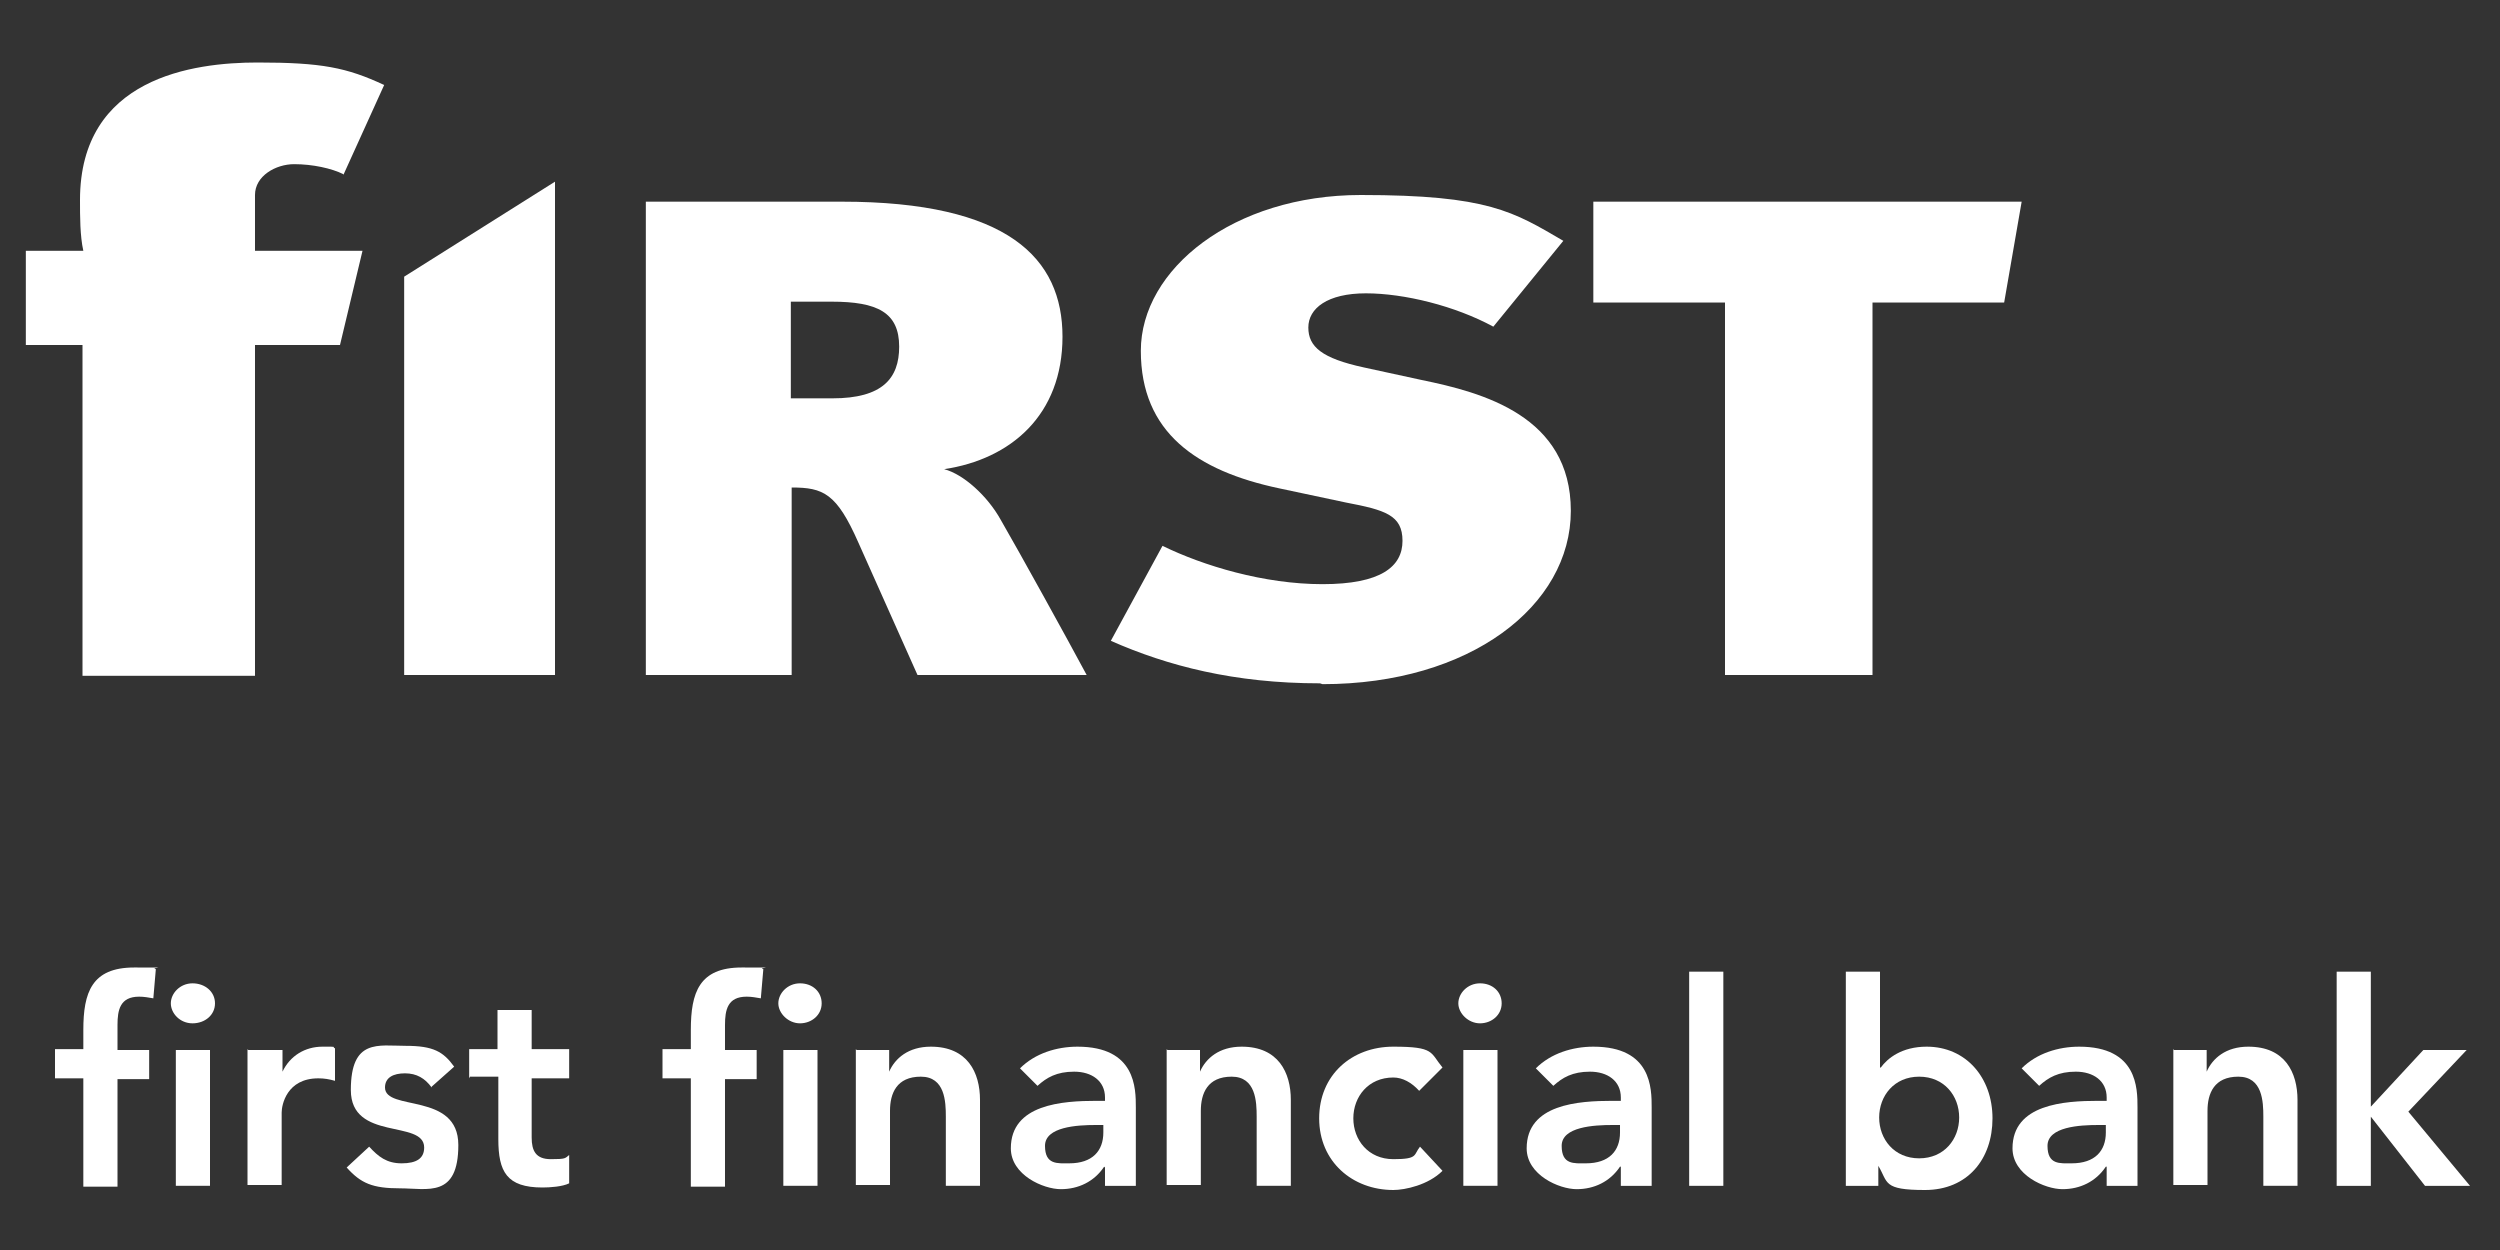 <?xml version="1.0" encoding="UTF-8"?>
<svg xmlns="http://www.w3.org/2000/svg" version="1.1" viewBox="0 0 300 150">
  <rect x="0" y="0" width="300" height="150" fill="#333333" stroke="none"/>
  <defs>
    <style>
      .cls-1 {
        fill: #fff;
      }
    </style>
  </defs>
  <!-- Generator: Adobe Illustrator 28.6.0, SVG Export Plug-In . SVG Version: 1.2.0 Build 709)  -->
  <g>
    <g id="Layer_1">
      <g id="g37">
        <g id="g39">
          <g id="g41">
            <g id="g47">
              <path id="path49" class="cls-1" d="M41.2,20.9c-1.4-.7-3.7-1.2-5.9-1.2s-4.7,1.4-4.7,3.7v6.7h12.9l-2.7,11.3h-10.2v39.7H9.9v-39.7H3.1v-11.3h6.9c-.4-1.8-.4-4.1-.4-6.1,0-14.7,13.6-16.5,21.3-16.5s10.7.6,15.2,2.7l-4.9,10.8Z"/>
            </g>
            <g id="g51">
              <path id="path53" class="cls-1" d="M99.8,36.2h-4.9v11.6h5c6,0,8-2.4,8-6.2,0-4.1-2.6-5.4-8.1-5.4M110.1,81l-7.1-15.9c-2.6-5.9-4.2-6.6-8-6.6v22.5h-17.5V24.2h23.5c20,0,26.5,6.8,26.5,16.2s-6.2,14.7-14.2,15.9c2.3.6,5.2,3.2,6.8,6.1,2.2,3.8,8,14.3,10.3,18.6h-20.2Z"/>
            </g>
            <g id="g55">
              <path id="path57" class="cls-1" d="M158.4,82c-10.3,0-18.3-2.1-25.1-5.1l6.2-11.4c4.9,2.4,12.2,4.6,19.2,4.6s9.6-2.1,9.6-5.2-2.1-3.7-6.8-4.6l-8-1.7c-9.9-2.1-16.6-6.7-16.6-16.5s11.1-18.7,26.4-18.7,18.3,2,24.3,5.5l-8.4,10.3c-4.6-2.5-10.7-4-15.3-4s-6.9,1.8-6.9,4.1,1.6,3.7,6.7,4.8l6.9,1.5c7.3,1.5,17.9,4.3,17.9,15.7s-12.1,20.8-29.8,20.8"/>
            </g>
            <g id="g59">
              <path id="path61" class="cls-1" d="M240.5,36.3h-15.8v44.7h-17.7v-44.7h-15.8v-12.1h51.4l-2.1,12.1Z"/>
            </g>
            <g id="g63">
              <path id="path65" class="cls-1" d="M48.5,33.2v47.8h18.1V21.8l-18.1,11.4Z"/>
            </g>
            <g id="g67">
              <path id="path69" class="cls-1" d="M10,129.4h-3.4v-3.5h3.4v-2.3c0-4.5,1-7.5,6.1-7.5s1.7,0,2.6.2l-.3,3.5c-.6-.1-1.1-.2-1.7-.2-2.3,0-2.6,1.6-2.6,3.4v3h3.8v3.5h-3.8v12.9h-4.1v-12.9Z"/>
            </g>
            <path id="path71" class="cls-1" d="M21.1,126h4.1v16.3h-4.1v-16.3ZM23.1,118c1.5,0,2.7,1,2.7,2.4s-1.2,2.4-2.7,2.4-2.6-1.2-2.6-2.4,1.1-2.4,2.6-2.4"/>
            <g id="g73">
              <path id="path75" class="cls-1" d="M29.8,126h4.1v2.6h0c.9-1.9,2.7-3,4.8-3s1,0,1.5.2v3.9c-.7-.2-1.3-.3-2-.3-3.8,0-4.4,3.2-4.4,4.1v8.7h-4.1v-16.3Z"/>
            </g>
            <g id="g77">
              <path id="path79" class="cls-1" d="M51.8,130.5c-.8-1.1-1.8-1.7-3.2-1.7s-2.4.5-2.4,1.7c0,2.9,8.8.5,8.8,6.9s-3.7,5.2-7,5.2-4.7-.6-6.4-2.5l2.7-2.5c1.1,1.2,2.1,2,3.9,2s2.7-.6,2.7-1.9c0-3.4-8.8-.7-8.8-6.9s3.3-5.3,6.6-5.3,4.5.7,5.8,2.5l-2.7,2.4Z"/>
            </g>
            <g id="g81">
              <path id="path83" class="cls-1" d="M56.3,129.4v-3.5h3.4v-4.7h4.1v4.7h4.5v3.5h-4.5v7.1c0,1.6.5,2.6,2.3,2.6s1.7-.1,2.2-.5v3.4c-.8.4-2.3.5-3.2.5-4.3,0-5.3-1.9-5.3-5.8v-7.5h-3.4Z"/>
            </g>
            <g id="g85">
              <path id="path87" class="cls-1" d="M82.9,129.4h-3.4v-3.5h3.4v-2.3c0-4.5,1-7.5,6.1-7.5s1.7,0,2.6.2l-.3,3.5c-.6-.1-1.1-.2-1.7-.2-2.3,0-2.6,1.6-2.6,3.4v3h3.8v3.5h-3.8v12.9h-4.1v-12.9Z"/>
            </g>
            <path id="path89" class="cls-1" d="M94,126h4.1v16.3h-4.1v-16.3ZM96,118c1.5,0,2.6,1,2.6,2.4s-1.2,2.4-2.6,2.4-2.6-1.2-2.6-2.4,1.1-2.4,2.6-2.4"/>
            <g id="g91">
              <path id="path93" class="cls-1" d="M102.8,126h3.9v2.6h0c.7-1.6,2.3-3,5-3,4.4,0,5.9,3.1,5.9,6.4v10.3h-4.1v-8.3c0-1.8-.1-4.8-3-4.8s-3.7,2-3.7,4.1v8.9h-4.1v-16.3Z"/>
            </g>
            <g id="g95">
              <path id="path97" class="cls-1" d="M132.3,135h-.8c-2.2,0-6.1.2-6.1,2.5s1.5,2.1,2.9,2.1c2.8,0,4.1-1.5,4.1-3.7v-.9ZM132.5,140h0c-1.2,1.8-3.1,2.7-5.2,2.7s-6-1.7-6-4.9c0-5.3,6.2-5.7,10.3-5.7h1v-.4c0-2-1.6-3.1-3.7-3.1s-3.3.7-4.4,1.7l-2.1-2.1c1.8-1.8,4.4-2.6,6.9-2.6,7,0,7,5,7,7.3v9.4h-3.7v-2.2Z"/>
            </g>
            <g id="g99">
              <path id="path101" class="cls-1" d="M140.1,126h3.9v2.6h0c.7-1.6,2.3-3,5-3,4.4,0,5.9,3.1,5.9,6.4v10.3h-4.1v-8.3c0-1.8-.1-4.8-3-4.8s-3.7,2-3.7,4.1v8.9h-4.1v-16.3Z"/>
            </g>
            <g id="g103">
              <path id="path105" class="cls-1" d="M170.3,130.9c-.9-1-2-1.6-3.1-1.6-3,0-4.8,2.3-4.8,4.9s1.8,4.9,4.8,4.9,2.4-.5,3.2-1.5l2.7,2.9c-1.7,1.7-4.5,2.3-5.9,2.3-4.9,0-8.9-3.4-8.9-8.6s3.9-8.6,8.9-8.6,4.4.7,5.9,2.5l-2.8,2.8Z"/>
            </g>
            <path id="path107" class="cls-1" d="M175.6,126h4.1v16.3h-4.1v-16.3ZM177.6,118c1.5,0,2.6,1,2.6,2.4s-1.2,2.4-2.6,2.4-2.6-1.2-2.6-2.4,1.1-2.4,2.6-2.4"/>
            <g id="g109">
              <path id="path111" class="cls-1" d="M194.3,135h-.8c-2.2,0-6.1.2-6.1,2.5s1.5,2.1,2.9,2.1c2.8,0,4.1-1.5,4.1-3.7v-.9ZM194.5,140h-.1c-1.2,1.8-3.1,2.7-5.2,2.7s-6-1.7-6-4.9c0-5.3,6.2-5.7,10.3-5.7h1v-.4c0-2-1.6-3.1-3.7-3.1s-3.3.7-4.4,1.7l-2.1-2.1c1.8-1.8,4.4-2.6,6.9-2.6,7,0,7,5,7,7.3v9.4h-3.7v-2.2Z"/>
            </g>
            <path id="path113" class="cls-1" d="M202.7,142.3h4.1v-25.7h-4.1v25.7Z"/>
            <g id="g115">
              <path id="path117" class="cls-1" d="M230.3,129.2c-3,0-4.8,2.3-4.8,4.9s1.8,4.9,4.8,4.9,4.8-2.3,4.8-4.9-1.8-4.9-4.8-4.9M221.5,116.6h4.1v11.5h.1c.8-1.1,2.5-2.5,5.5-2.5,4.7,0,7.9,3.7,7.9,8.6s-3,8.6-8.1,8.6-4.4-.9-5.6-2.9h0v2.4h-3.9v-25.7Z"/>
            </g>
            <g id="g119">
              <path id="path121" class="cls-1" d="M252.6,135h-.8c-2.2,0-6.1.2-6.1,2.5s1.5,2.1,2.9,2.1c2.8,0,4.1-1.5,4.1-3.7v-.9ZM252.8,140h-.1c-1.2,1.8-3.1,2.7-5.2,2.7s-6-1.7-6-4.9c0-5.3,6.2-5.7,10.3-5.7h1v-.4c0-2-1.6-3.1-3.7-3.1s-3.3.7-4.4,1.7l-2.1-2.1c1.8-1.8,4.4-2.6,6.9-2.6,7,0,7,5,7,7.3v9.4h-3.7v-2.2Z"/>
            </g>
            <g id="g123">
              <path id="path125" class="cls-1" d="M260.9,126h3.9v2.6h0c.7-1.6,2.3-3,5-3,4.4,0,5.9,3.1,5.9,6.4v10.3h-4.1v-8.3c0-1.8-.1-4.8-3-4.8s-3.7,2-3.7,4.1v8.9h-4.1v-16.3Z"/>
            </g>
            <g id="g127">
              <path id="path129" class="cls-1" d="M280.4,116.6h4.1v16.2l6.3-6.8h5.2l-7,7.4,7.4,8.9h-5.4l-6.5-8.3h0v8.3h-4.1v-25.7Z"/>
            </g>
          </g>
        </g>
      </g>
    </g>
  </g>
</svg>